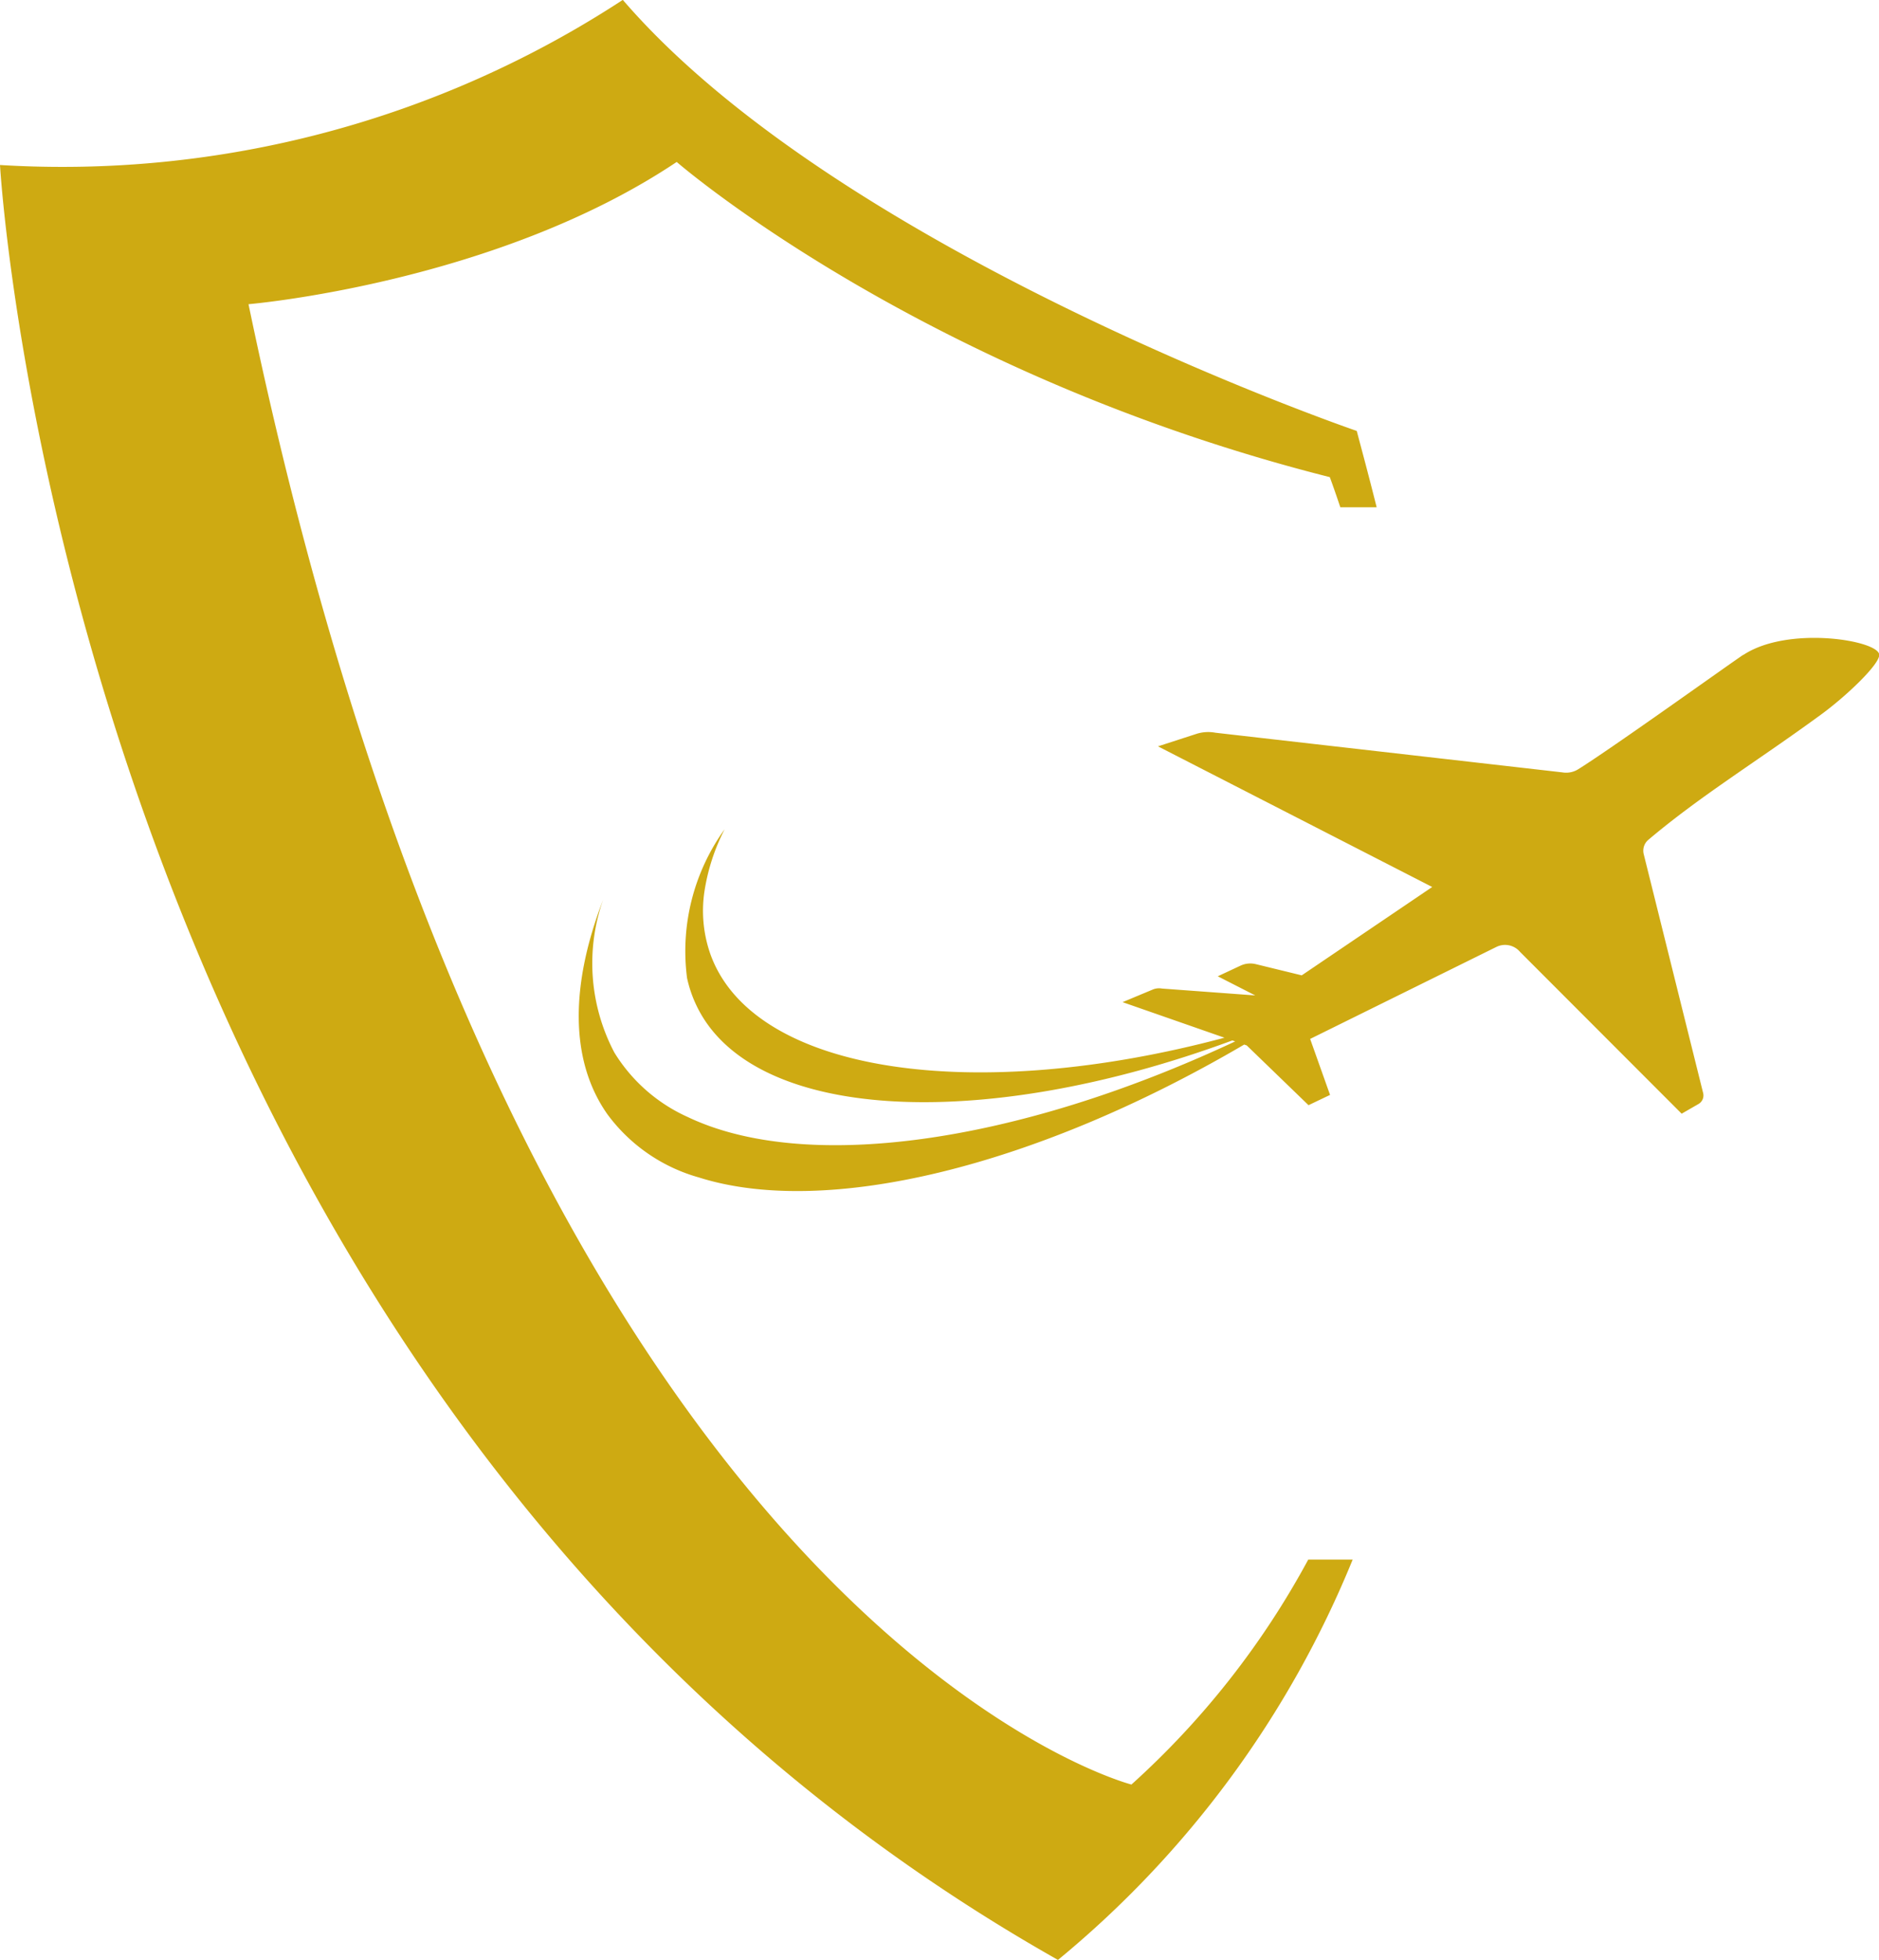 <svg id="Groupe_33" data-name="Groupe 33" xmlns="http://www.w3.org/2000/svg" xmlns:xlink="http://www.w3.org/1999/xlink" width="66.069" height="68.894" viewBox="0 0 66.069 68.894">
  <defs>
    <clipPath id="clip-path">
      <rect id="Rectangle_9" data-name="Rectangle 9" width="66.069" height="68.894" fill="none"/>
    </clipPath>
  </defs>
  <g id="Groupe_32" data-name="Groupe 32" clip-path="url(#clip-path)">
    <path id="Tracé_76" data-name="Tracé 76" d="M46,54.822a29.5,29.5,0,0,1-6.217,7.907S18.412,57.247,8.738,10.693c0,0,8.679-.733,15.056-5,0,0,8.564,7.441,22.964,11.079,0,0,.145.385.37,1.06h1.278c-.29-1.157-.541-2.079-.7-2.684,0,0-18.09-6.194-25.807-15.152A36.012,36.012,0,0,1,0,5.8S2.45,49.257,37.2,68.894A35.625,35.625,0,0,0,47.562,54.822Z" fill="#ceaa12"/>
    <path id="Tracé_77" data-name="Tracé 77" d="M214.844,192.289c-.485.321-4.581,3.26-5.8,4.02a.8.8,0,0,1-.559.11l-12.2-1.394a1.365,1.365,0,0,0-.672.043l-1.345.436,9.642,4.944-4.588,3.106-1.615-.394a.814.814,0,0,0-.537.053l-.8.374,1.318.673-3.279-.242a.575.575,0,0,0-.325.035l-1.062.443,3.583,1.25c-8.827,2.356-16.547,1.248-18.068-2.916a4.6,4.6,0,0,1-.215-2.237.006.006,0,0,0,0,0,7.156,7.156,0,0,1,.708-2.174,7.332,7.332,0,0,0-1.321,5.229,4.359,4.359,0,0,0,.3.9c1.883,4.133,10,4.572,18.873,1.294l.1.034c-7.753,3.629-15.13,4.622-19.248,2.658a5.829,5.829,0,0,1-2.58-2.265,6.729,6.729,0,0,1-.395-5.376c-1.15,2.983-1.187,5.641.147,7.541a6.008,6.008,0,0,0,3.216,2.223c4.441,1.408,11.767-.327,19.177-4.67l.09.031,2.172,2.1.757-.361-.7-1.968,6.545-3.232a.688.688,0,0,1,.835.172l5.683,5.688.592-.341a.346.346,0,0,0,.164-.383l-2.09-8.4a.5.5,0,0,1,.159-.5c1.84-1.556,3.831-2.763,6.083-4.411.884-.646,2.061-1.767,2.039-2.1-.032-.505-3.2-1.031-4.775.007" transform="translate(-153.551 -169.269)" fill="#ceaa12"/>
  </g>
</svg>
